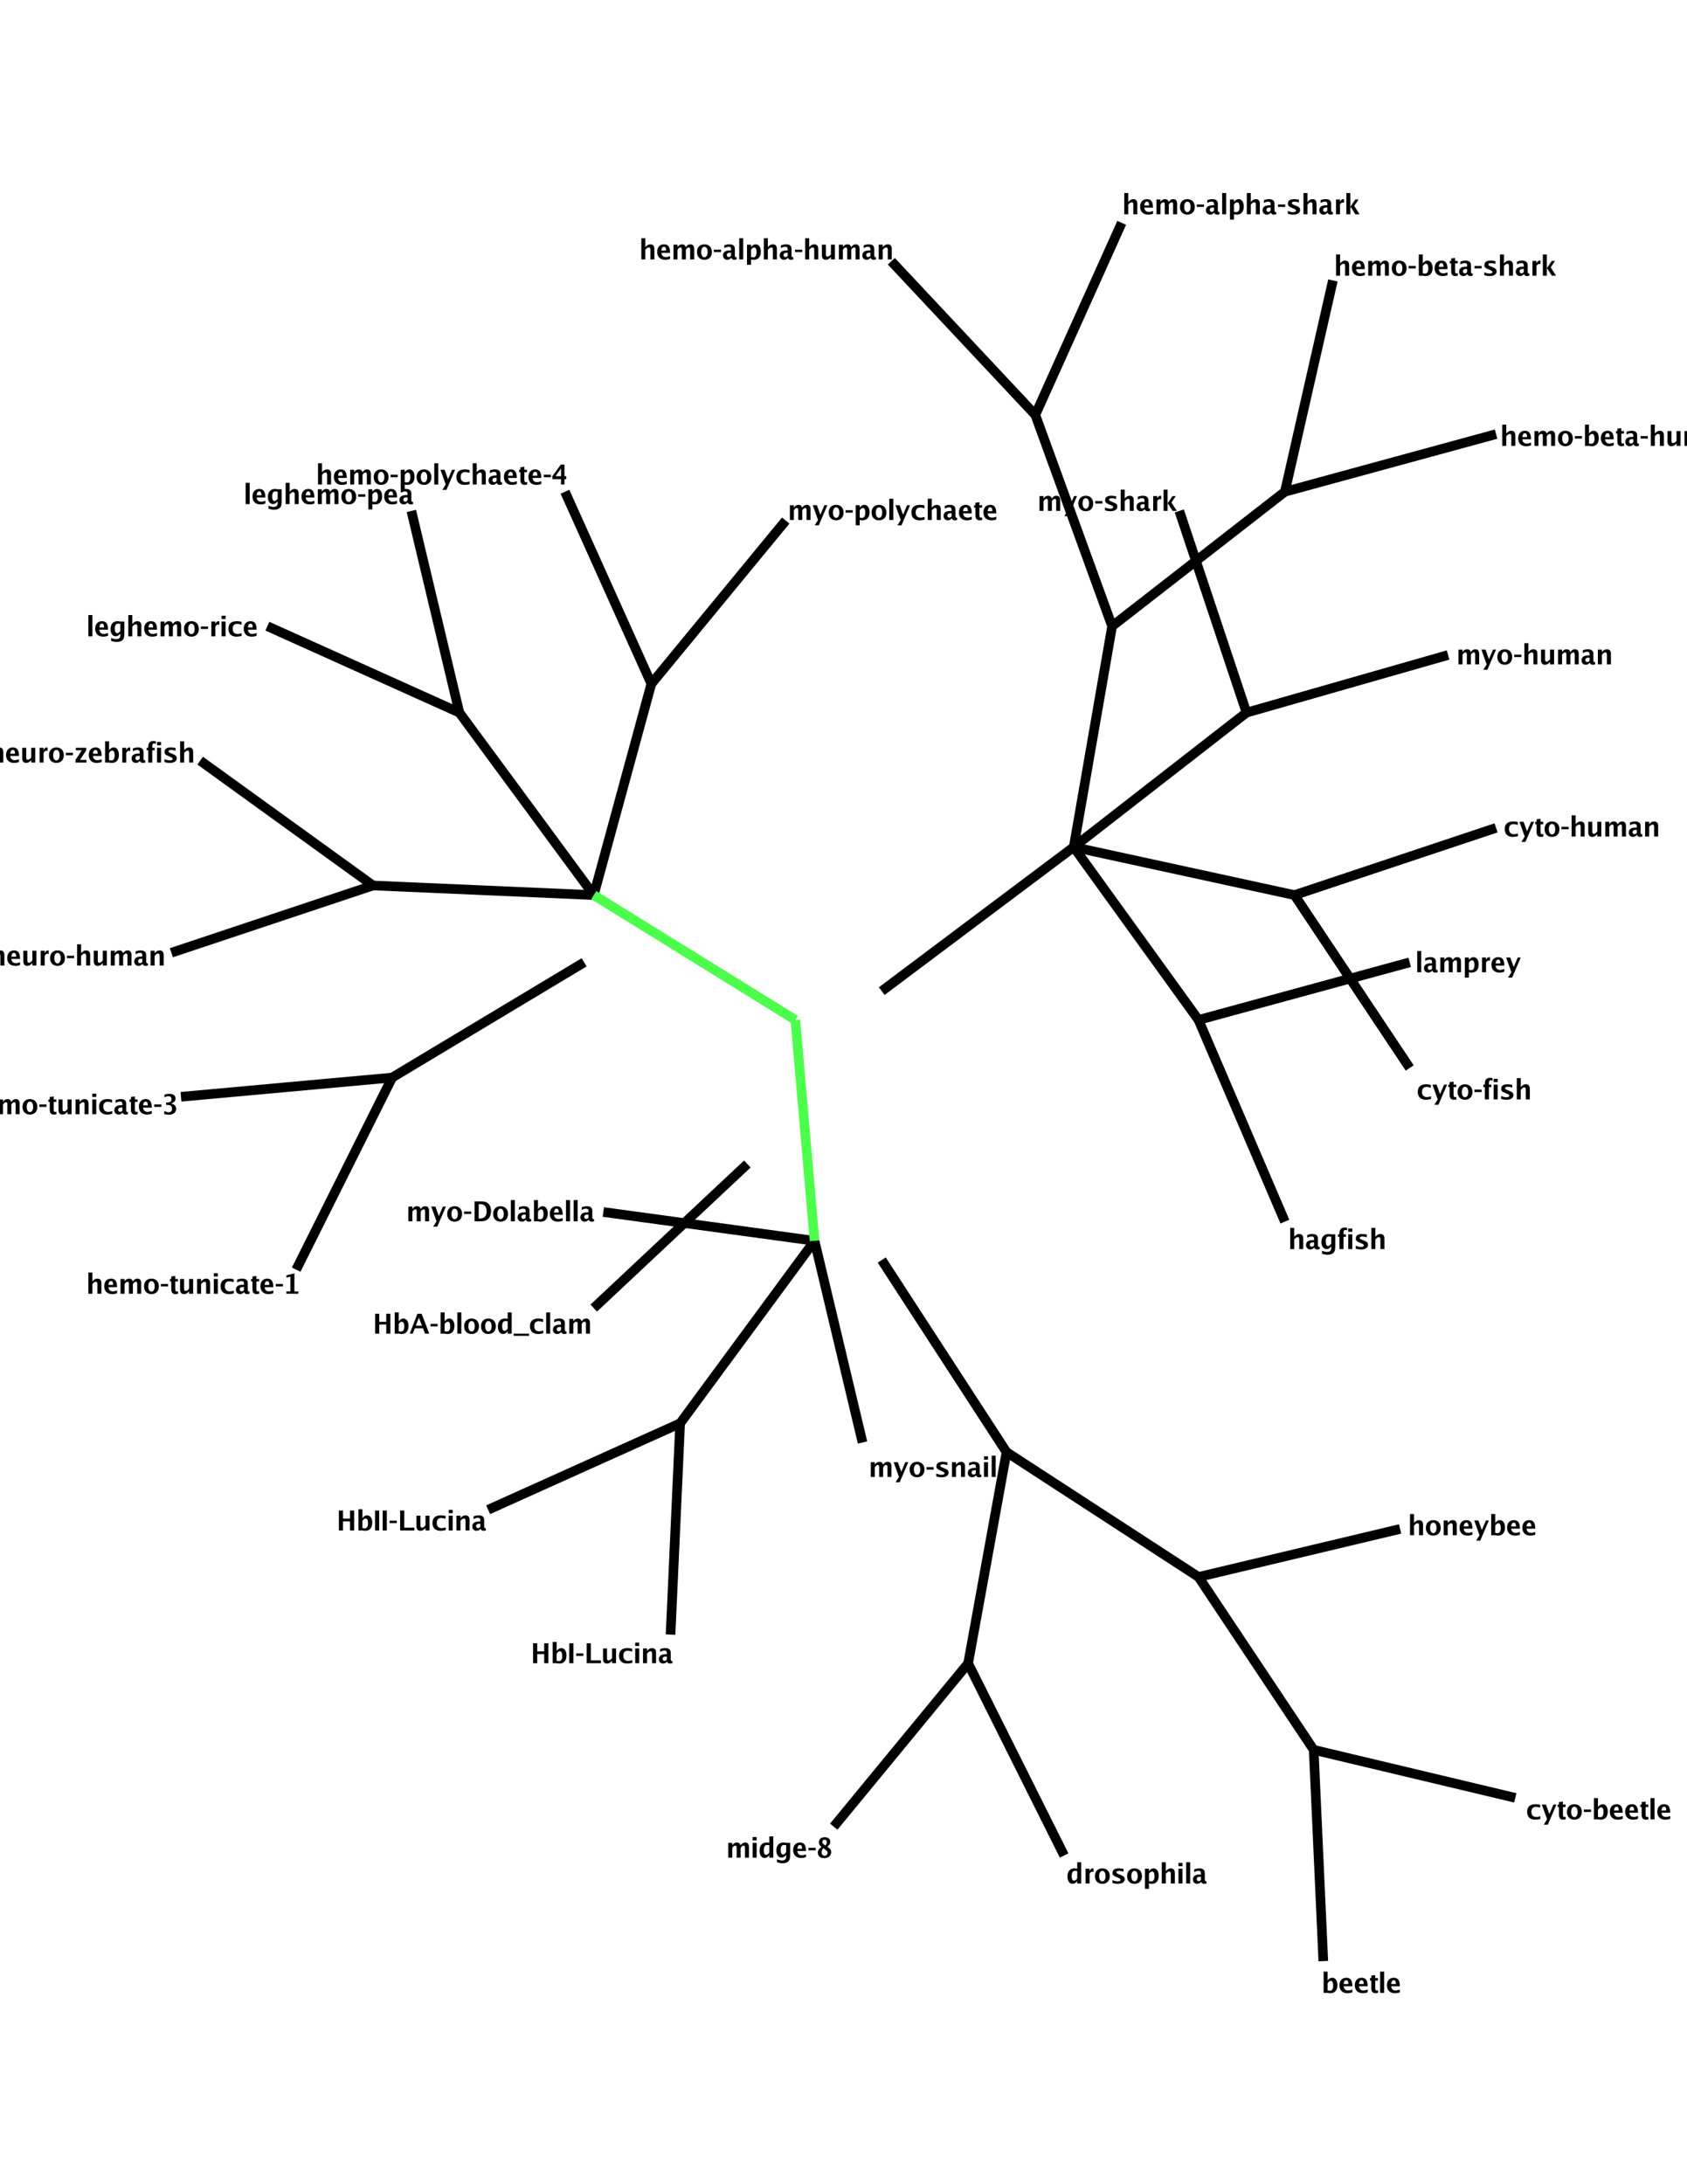 <?xml version="1.0" encoding="UTF-8"?>
<svg xmlns="http://www.w3.org/2000/svg" xmlns:xlink="http://www.w3.org/1999/xlink" width="612pt" height="792pt" viewBox="0 0 612 792" version="1.1">
<defs>
<g>
<symbol overflow="visible" id="glyph0-0">
<path style="stroke: none;" d=""/>
</symbol>
<symbol overflow="visible" id="glyph0-1">
<path style="stroke: none;" d="M 0.844 0 L 2.344 0 L 2.344 -3.297 L 4.875 -3.297 L 4.875 0 L 6.375 0 L 6.375 -7.234 L 4.875 -7.234 L 4.875 -4.297 L 2.344 -4.297 L 2.344 -7.234 L 0.844 -7.234 L 0.844 0 Z M 0.844 0 "/>
</symbol>
<symbol overflow="visible" id="glyph0-2">
<path style="stroke: none;" d="M 2.172 0 C 2.656 0.094 2.953 0.125 3.219 0.125 C 4.797 0.125 5.734 -0.984 5.734 -2.812 C 5.734 -4.422 4.984 -5.484 3.875 -5.484 C 3.234 -5.484 2.734 -5.188 2.172 -4.469 L 2.172 -7.703 L 0.719 -7.703 L 0.719 0 L 2.172 0 Z M 2.172 -3.5 C 2.562 -4.094 2.922 -4.344 3.312 -4.344 C 3.891 -4.344 4.188 -3.766 4.188 -2.656 C 4.188 -1.391 3.797 -0.766 2.984 -0.766 C 2.812 -0.766 2.562 -0.797 2.172 -0.859 L 2.172 -3.5 Z M 2.172 -3.5 "/>
</symbol>
<symbol overflow="visible" id="glyph0-3">
<path style="stroke: none;" d="M 0.062 0 L 1.156 0 L 1.906 -1.938 L 4.875 -1.938 L 5.625 0 L 7.156 0 L 4.375 -7.234 L 2.859 -7.234 L 0.062 0 Z M 2.266 -2.891 L 3.391 -5.766 L 4.516 -2.891 L 2.266 -2.891 Z M 2.266 -2.891 "/>
</symbol>
<symbol overflow="visible" id="glyph0-4">
<path style="stroke: none;" d="M 0.359 -2.656 L 2.969 -2.656 L 2.969 -3.547 L 0.359 -3.547 L 0.359 -2.656 Z M 0.359 -2.656 "/>
</symbol>
<symbol overflow="visible" id="glyph0-5">
<path style="stroke: none;" d="M 0.672 0 L 2.125 0 L 2.125 -7.703 L 0.672 -7.703 L 0.672 0 Z M 0.672 0 "/>
</symbol>
<symbol overflow="visible" id="glyph0-6">
<path style="stroke: none;" d="M 3.047 -5.484 C 1.406 -5.484 0.359 -4.391 0.359 -2.688 C 0.359 -0.984 1.406 0.125 3.031 0.125 C 4.703 0.125 5.75 -0.953 5.75 -2.688 C 5.75 -4.391 4.688 -5.484 3.047 -5.484 Z M 3.047 -4.578 C 3.766 -4.578 4.219 -3.844 4.219 -2.688 C 4.219 -1.516 3.766 -0.781 3.047 -0.781 C 2.344 -0.781 1.891 -1.516 1.891 -2.688 C 1.891 -3.844 2.344 -4.578 3.047 -4.578 Z M 3.047 -4.578 "/>
</symbol>
<symbol overflow="visible" id="glyph0-7">
<path style="stroke: none;" d="M 3.938 0 L 5.391 0 L 5.391 -7.703 L 3.938 -7.703 L 3.938 -5.359 C 3.469 -5.453 3.172 -5.484 2.891 -5.484 C 1.328 -5.484 0.391 -4.375 0.391 -2.547 C 0.391 -0.938 1.125 0.125 2.25 0.125 C 2.875 0.125 3.375 -0.188 3.938 -0.891 L 3.938 0 Z M 3.938 -1.859 C 3.547 -1.266 3.203 -1.016 2.797 -1.016 C 2.234 -1.016 1.938 -1.594 1.938 -2.703 C 1.938 -3.969 2.328 -4.594 3.125 -4.594 C 3.312 -4.594 3.547 -4.562 3.938 -4.5 L 3.938 -1.859 Z M 3.938 -1.859 "/>
</symbol>
<symbol overflow="visible" id="glyph0-8">
<path style="stroke: none;" d="M 0 0.781 L 5.562 0.781 L 5.562 0 L 0 0 L 0 0.781 Z M 0 0.781 "/>
</symbol>
<symbol overflow="visible" id="glyph0-9">
<path style="stroke: none;" d="M 5.156 -1.125 C 4.562 -0.938 4.062 -0.844 3.672 -0.844 C 2.562 -0.844 1.906 -1.531 1.906 -2.703 C 1.906 -3.891 2.453 -4.516 3.516 -4.516 C 3.906 -4.516 4.359 -4.438 5.109 -4.234 L 5.109 -5.266 C 4.516 -5.422 4 -5.484 3.438 -5.484 C 1.391 -5.484 0.359 -4.547 0.359 -2.703 C 0.359 -0.906 1.438 0.125 3.312 0.125 C 3.844 0.125 4.453 0.047 5.156 -0.125 L 5.156 -1.125 Z M 5.156 -1.125 "/>
</symbol>
<symbol overflow="visible" id="glyph0-10">
<path style="stroke: none;" d="M 5.266 -0.828 C 5.203 -0.812 5.109 -0.812 5.062 -0.812 C 4.797 -0.812 4.656 -1.016 4.656 -1.438 L 4.656 -3.812 C 4.656 -4.922 3.984 -5.484 2.672 -5.484 C 2.016 -5.484 1.438 -5.359 0.812 -5.109 L 0.812 -4.109 C 1.438 -4.438 1.922 -4.594 2.422 -4.594 C 2.984 -4.594 3.266 -4.312 3.266 -3.766 L 3.266 -3.266 L 2.875 -3.266 C 1.188 -3.266 0.344 -2.656 0.344 -1.438 C 0.344 -0.516 0.984 0.125 1.906 0.125 C 2.484 0.125 2.875 -0.078 3.266 -0.578 L 3.328 -0.578 C 3.531 -0.094 3.875 0.125 4.469 0.125 C 4.719 0.125 4.938 0.078 5.297 -0.016 L 5.266 -0.828 Z M 3.266 -1.344 C 3.031 -1.016 2.781 -0.859 2.453 -0.859 C 2.031 -0.859 1.734 -1.156 1.734 -1.562 C 1.734 -2.156 2.125 -2.438 2.938 -2.438 L 3.266 -2.438 L 3.266 -1.344 Z M 3.266 -1.344 "/>
</symbol>
<symbol overflow="visible" id="glyph0-11">
<path style="stroke: none;" d="M 0.719 0 L 2.172 0 L 2.172 -3.5 C 2.516 -4.078 2.844 -4.344 3.266 -4.344 C 3.641 -4.344 3.75 -4.125 3.75 -3.438 L 3.75 0 L 5.203 0 L 5.203 -3.5 C 5.547 -4.078 5.875 -4.344 6.281 -4.344 C 6.656 -4.344 6.766 -4.141 6.766 -3.438 L 6.766 0 L 8.219 0 L 8.219 -3.797 C 8.219 -4.906 7.766 -5.484 6.844 -5.484 C 6.125 -5.484 5.641 -5.172 5.203 -4.453 C 4.953 -5.156 4.531 -5.484 3.812 -5.484 C 3.141 -5.484 2.656 -5.188 2.172 -4.469 L 2.172 -5.359 L 0.719 -5.359 L 0.719 0 Z M 0.719 0 "/>
</symbol>
<symbol overflow="visible" id="glyph0-12">
<path style="stroke: none;" d="M 0.625 0 L 2.125 0 L 2.125 -7.234 L 0.625 -7.234 L 0.625 0 Z M 0.625 0 "/>
</symbol>
<symbol overflow="visible" id="glyph0-13">
<path style="stroke: none;" d="M 0.844 0 L 6.016 0 L 6.016 -1.031 L 2.344 -1.031 L 2.344 -7.234 L 0.844 -7.234 L 0.844 0 Z M 0.844 0 "/>
</symbol>
<symbol overflow="visible" id="glyph0-14">
<path style="stroke: none;" d="M 3.938 0 L 5.391 0 L 5.391 -5.359 L 3.938 -5.359 L 3.938 -1.859 C 3.453 -1.266 3.078 -1.016 2.688 -1.016 C 2.25 -1.016 2.109 -1.25 2.109 -1.938 L 2.109 -5.359 L 0.656 -5.359 L 0.656 -1.562 C 0.656 -0.453 1.156 0.125 2.094 0.125 C 2.797 0.125 3.328 -0.188 3.938 -0.891 L 3.938 0 Z M 3.938 0 "/>
</symbol>
<symbol overflow="visible" id="glyph0-15">
<path style="stroke: none;" d="M 0.672 0 L 2.125 0 L 2.125 -5.359 L 0.672 -5.359 L 0.672 0 Z M 0.672 -6.266 L 2.125 -6.266 L 2.125 -7.469 L 0.672 -7.469 L 0.672 -6.266 Z M 0.672 -6.266 "/>
</symbol>
<symbol overflow="visible" id="glyph0-16">
<path style="stroke: none;" d="M 0.719 0 L 2.172 0 L 2.172 -3.5 C 2.656 -4.078 3.031 -4.344 3.438 -4.344 C 3.859 -4.344 4 -4.109 4 -3.438 L 4 0 L 5.453 0 L 5.453 -3.797 C 5.453 -4.906 4.953 -5.484 4 -5.484 C 3.312 -5.484 2.781 -5.188 2.172 -4.469 L 2.172 -5.359 L 0.719 -5.359 L 0.719 0 Z M 0.719 0 "/>
</symbol>
<symbol overflow="visible" id="glyph0-17">
<path style="stroke: none;" d="M 5.031 -1.203 C 4.406 -0.953 3.953 -0.859 3.484 -0.859 C 3.047 -0.859 2.688 -0.969 2.438 -1.188 C 2.109 -1.453 1.953 -1.766 1.875 -2.391 L 5.031 -2.391 C 5.016 -4.562 4.359 -5.484 2.812 -5.484 C 1.312 -5.484 0.359 -4.406 0.359 -2.75 C 0.359 -0.953 1.453 0.125 3.25 0.125 C 3.844 0.125 4.406 0.031 5.031 -0.188 L 5.031 -1.203 Z M 1.875 -3.203 C 1.984 -4.156 2.281 -4.578 2.828 -4.578 C 3.359 -4.578 3.594 -4.172 3.609 -3.203 L 1.875 -3.203 Z M 1.875 -3.203 "/>
</symbol>
<symbol overflow="visible" id="glyph0-18">
<path style="stroke: none;" d="M 3.234 -0.906 C 3.062 -0.859 2.891 -0.844 2.766 -0.844 C 2.344 -0.844 2.234 -1.031 2.234 -1.828 L 2.234 -4.453 L 3.203 -4.453 L 3.203 -5.359 L 2.234 -5.359 L 2.234 -6.438 L 0.797 -6.266 L 0.797 -5.359 L 0.312 -5.359 L 0.312 -4.453 L 0.797 -4.453 L 0.797 -1.641 C 0.797 -0.469 1.297 0.125 2.312 0.125 C 2.562 0.125 2.859 0.078 3.234 0 L 3.234 -0.906 Z M 3.234 -0.906 "/>
</symbol>
<symbol overflow="visible" id="glyph0-19">
<path style="stroke: none;" d="M 2.047 0 L 0.828 1.938 L 2.312 1.938 L 5.438 -5.359 L 4.359 -5.359 L 2.875 -1.891 L 1.641 -5.359 L 0.125 -5.359 L 2.047 0 Z M 2.047 0 "/>
</symbol>
<symbol overflow="visible" id="glyph0-20">
<path style="stroke: none;" d="M 0.812 0 L 2.266 0 L 2.266 -4.453 L 3.156 -4.453 L 3.156 -5.359 L 2.266 -5.359 L 2.266 -5.797 C 2.266 -6.562 2.469 -6.938 2.891 -6.938 C 3.078 -6.938 3.312 -6.875 3.594 -6.766 L 3.594 -7.703 C 3.266 -7.797 2.984 -7.828 2.703 -7.828 C 1.453 -7.828 0.812 -7.125 0.812 -5.75 L 0.812 -5.359 L 0.25 -5.359 L 0.25 -4.453 L 0.812 -4.453 L 0.812 0 Z M 0.812 0 "/>
</symbol>
<symbol overflow="visible" id="glyph0-21">
<path style="stroke: none;" d="M 0.594 -0.188 C 1.297 0.031 1.922 0.125 2.562 0.125 C 4.094 0.125 5.062 -0.516 5.062 -1.547 C 5.062 -2.344 4.688 -2.688 3.25 -3.234 L 2.828 -3.406 C 2.281 -3.625 2.047 -3.812 2.047 -4.047 C 2.047 -4.391 2.406 -4.578 3.016 -4.578 C 3.391 -4.578 3.875 -4.5 4.625 -4.297 L 4.625 -5.297 C 3.922 -5.422 3.391 -5.484 2.875 -5.484 C 1.375 -5.484 0.625 -4.938 0.625 -3.844 C 0.625 -3.094 0.922 -2.797 2.219 -2.266 L 2.703 -2.062 C 3.297 -1.844 3.562 -1.594 3.562 -1.344 C 3.562 -0.984 3.188 -0.781 2.516 -0.781 C 1.969 -0.781 1.406 -0.906 0.594 -1.234 L 0.594 -0.188 Z M 0.594 -0.188 "/>
</symbol>
<symbol overflow="visible" id="glyph0-22">
<path style="stroke: none;" d="M 0.719 0 L 2.172 0 L 2.172 -3.5 C 2.656 -4.078 3.031 -4.344 3.438 -4.344 C 3.859 -4.344 4 -4.109 4 -3.438 L 4 0 L 5.453 0 L 5.453 -3.797 C 5.453 -4.906 4.953 -5.484 4 -5.484 C 3.312 -5.484 2.781 -5.188 2.172 -4.469 L 2.172 -7.703 L 0.719 -7.703 L 0.719 0 Z M 0.719 0 "/>
</symbol>
<symbol overflow="visible" id="glyph0-23">
<path style="stroke: none;" d="M 0.844 0 L 2.297 0 L 2.297 -3.516 C 2.594 -4.047 2.875 -4.266 3.266 -4.266 C 3.406 -4.266 3.547 -4.234 3.734 -4.156 L 3.734 -5.453 C 3.641 -5.469 3.547 -5.484 3.484 -5.484 C 2.953 -5.484 2.594 -5.172 2.297 -4.469 L 2.297 -5.359 L 0.844 -5.359 L 0.844 0 Z M 0.844 0 "/>
</symbol>
<symbol overflow="visible" id="glyph0-24">
<path style="stroke: none;" d="M 2.172 1.938 L 2.172 0 C 2.656 0.094 2.953 0.125 3.219 0.125 C 4.797 0.125 5.734 -0.984 5.734 -2.812 C 5.734 -4.422 4.984 -5.484 3.875 -5.484 C 3.234 -5.484 2.734 -5.188 2.172 -4.469 L 2.172 -5.359 L 0.719 -5.359 L 0.719 1.938 L 2.172 1.938 Z M 2.172 -3.5 C 2.562 -4.094 2.922 -4.344 3.312 -4.344 C 3.891 -4.344 4.188 -3.766 4.188 -2.656 C 4.188 -1.391 3.797 -0.766 2.984 -0.766 C 2.812 -0.766 2.562 -0.797 2.172 -0.859 L 2.172 -3.5 Z M 2.172 -3.5 "/>
</symbol>
<symbol overflow="visible" id="glyph0-25">
<path style="stroke: none;" d="M 3.938 -1.984 C 3.547 -1.391 3.203 -1.125 2.797 -1.125 C 2.234 -1.125 1.938 -1.688 1.938 -2.766 C 1.938 -3.984 2.328 -4.594 3.125 -4.594 C 3.312 -4.594 3.547 -4.562 3.938 -4.5 L 3.938 -1.984 Z M 3.938 -0.422 C 3.938 0.578 3.484 1.016 2.438 1.016 C 1.906 1.016 1.359 0.891 0.594 0.594 L 0.594 1.656 C 1.375 1.938 1.984 2.047 2.641 2.047 C 3.75 2.047 4.594 1.688 5.016 1 C 5.297 0.562 5.391 -0.016 5.391 -1.266 L 5.391 -5.359 L 3.938 -5.359 C 3.469 -5.453 3.172 -5.484 2.891 -5.484 C 1.344 -5.484 0.375 -4.375 0.375 -2.594 C 0.375 -1.062 1.141 0 2.25 0 C 2.875 0 3.375 -0.297 3.938 -1.016 L 3.938 -0.422 Z M 3.938 -0.422 "/>
</symbol>
<symbol overflow="visible" id="glyph0-26">
<path style="stroke: none;" d="M 0.719 0 L 2.172 0 L 2.172 -2.688 L 2.266 -2.688 L 3.984 0 L 5.516 0 L 3.578 -3.031 L 5.141 -5.359 L 3.953 -5.359 L 2.266 -2.859 L 2.172 -2.859 L 2.172 -7.703 L 0.719 -7.703 L 0.719 0 Z M 0.719 0 "/>
</symbol>
<symbol overflow="visible" id="glyph0-27">
<path style="stroke: none;" d="M 0.156 -1.938 L 3.297 -1.938 L 3.297 0 L 4.547 0 L 4.547 -1.938 L 5.203 -1.938 L 5.203 -3.016 L 4.547 -3.016 L 4.547 -7.234 L 3.234 -7.234 L 0.156 -3.016 L 0.156 -1.938 Z M 1.312 -3.016 L 3.312 -5.844 L 3.312 -3.016 L 1.312 -3.016 Z M 1.312 -3.016 "/>
</symbol>
<symbol overflow="visible" id="glyph0-28">
<path style="stroke: none;" d="M 0.891 0 L 5.234 0 L 5.234 -0.844 L 3.797 -0.844 L 3.797 -7.406 L 0.891 -6.688 L 0.891 -5.812 L 2.344 -6.188 L 2.344 -0.844 L 0.891 -0.844 L 0.891 0 Z M 0.891 0 "/>
</symbol>
<symbol overflow="visible" id="glyph0-29">
<path style="stroke: none;" d="M 0.672 -0.047 C 1.312 0.109 1.844 0.188 2.375 0.188 C 3.953 0.188 4.984 -0.656 4.984 -1.938 C 4.984 -2.359 4.875 -2.734 4.656 -3.031 C 4.344 -3.453 3.953 -3.672 3.156 -3.875 C 4.281 -4.281 4.766 -4.812 4.766 -5.688 C 4.766 -6.781 3.938 -7.406 2.516 -7.406 C 1.891 -7.406 1.344 -7.312 0.766 -7.094 L 0.766 -6.094 C 1.266 -6.375 1.703 -6.516 2.219 -6.516 C 2.938 -6.516 3.297 -6.172 3.297 -5.484 C 3.297 -4.547 2.812 -4.25 1.344 -4.234 L 1.344 -3.375 L 1.594 -3.375 C 2.984 -3.375 3.484 -2.984 3.484 -1.922 C 3.484 -1.125 3.094 -0.719 2.297 -0.719 C 1.938 -0.719 1.484 -0.828 0.672 -1.141 L 0.672 -0.047 Z M 0.672 -0.047 "/>
</symbol>
<symbol overflow="visible" id="glyph0-30">
<path style="stroke: none;" d="M 1.766 -3.891 C 0.766 -3.156 0.422 -2.625 0.422 -1.797 C 0.422 -0.562 1.312 0.188 2.766 0.188 C 4.234 0.188 5.266 -0.703 5.266 -1.984 C 5.266 -2.797 4.938 -3.234 3.844 -3.969 C 4.609 -4.531 4.938 -5.062 4.938 -5.766 C 4.938 -6.766 4.156 -7.406 2.938 -7.406 C 1.625 -7.406 0.812 -6.703 0.812 -5.562 C 0.812 -4.859 1.016 -4.516 1.766 -3.891 Z M 3.094 -4.375 C 3.062 -4.406 3.047 -4.422 3.016 -4.438 C 2.953 -4.484 2.953 -4.5 2.938 -4.516 C 2.266 -5.047 2.062 -5.312 2.062 -5.734 C 2.062 -6.234 2.359 -6.516 2.891 -6.516 C 3.422 -6.516 3.688 -6.203 3.688 -5.594 C 3.688 -5.094 3.516 -4.719 3.094 -4.375 Z M 3.016 -3.016 C 3.812 -2.391 3.953 -2.203 3.953 -1.703 C 3.953 -1.109 3.531 -0.703 2.891 -0.703 C 2.172 -0.703 1.797 -1.125 1.797 -1.906 C 1.797 -2.484 1.984 -2.938 2.484 -3.406 L 3.016 -3.016 Z M 3.016 -3.016 "/>
</symbol>
<symbol overflow="visible" id="glyph0-31">
<path style="stroke: none;" d="M 0.844 0 L 3.219 0 C 5.5 0 6.812 -1.375 6.812 -3.766 C 6.812 -6.016 5.594 -7.234 3.344 -7.234 L 0.844 -7.234 L 0.844 0 Z M 2.344 -1.031 L 2.344 -6.234 L 3.016 -6.234 C 4.406 -6.234 5.219 -5.281 5.219 -3.656 C 5.219 -1.906 4.438 -1.031 2.875 -1.031 L 2.344 -1.031 Z M 2.344 -1.031 "/>
</symbol>
<symbol overflow="visible" id="glyph0-32">
<path style="stroke: none;" d="M 0.547 0 L 4.516 0 L 4.516 -0.953 L 2.156 -0.953 L 4.453 -4.453 L 4.453 -5.359 L 0.688 -5.359 L 0.688 -4.453 L 2.844 -4.453 L 0.547 -0.953 L 0.547 0 Z M 0.547 0 "/>
</symbol>
</g>
</defs>
<g id="surface0">
<path style="fill: none; stroke-width: 0.001; stroke-linecap: butt; stroke-linejoin: miter; stroke: rgb(0%,0%,0%); stroke-opacity: 1;stroke-miterlimit: 10; " d="M -0.007 0.014 L -0.023 0.029 " transform="matrix(3482.386,0,0,3482.386,295.493,373.319)"/>
<path style="fill: none; stroke-width: 0.001; stroke-linecap: butt; stroke-linejoin: miter; stroke: rgb(0%,0%,0%); stroke-opacity: 1;stroke-miterlimit: 10; " d="M -0.014 0.041 L -0.015 0.063 " transform="matrix(3482.386,0,0,3482.386,295.493,373.319)"/>
<path style="fill: none; stroke-width: 0.001; stroke-linecap: butt; stroke-linejoin: miter; stroke: rgb(0%,0%,0%); stroke-opacity: 1;stroke-miterlimit: 10; " d="M -0.014 0.041 L -0.034 0.05 " transform="matrix(3482.386,0,0,3482.386,295.493,373.319)"/>
<path style="fill: none; stroke-width: 0.001; stroke-linecap: butt; stroke-linejoin: miter; stroke: rgb(0%,0%,0%); stroke-opacity: 1;stroke-miterlimit: 10; " d="M 0.052 0.075 L 0.053 0.097 " transform="matrix(3482.386,0,0,3482.386,295.493,373.319)"/>
<path style="fill: none; stroke-width: 0.001; stroke-linecap: butt; stroke-linejoin: miter; stroke: rgb(0%,0%,0%); stroke-opacity: 1;stroke-miterlimit: 10; " d="M 0.052 0.075 L 0.073 0.08 " transform="matrix(3482.386,0,0,3482.386,295.493,373.319)"/>
<path style="fill: none; stroke-width: 0.001; stroke-linecap: butt; stroke-linejoin: miter; stroke: rgb(0%,0%,0%); stroke-opacity: 1;stroke-miterlimit: 10; " d="M 0.05 -0.014 L 0.062 0.004 " transform="matrix(3482.386,0,0,3482.386,295.493,373.319)"/>
<path style="fill: none; stroke-width: 0.001; stroke-linecap: butt; stroke-linejoin: miter; stroke: rgb(0%,0%,0%); stroke-opacity: 1;stroke-miterlimit: 10; " d="M 0.05 -0.014 L 0.071 -0.021 " transform="matrix(3482.386,0,0,3482.386,295.493,373.319)"/>
<path style="fill: none; stroke-width: 0.001; stroke-linecap: butt; stroke-linejoin: miter; stroke: rgb(0%,0%,0%); stroke-opacity: 1;stroke-miterlimit: 10; " d="M 0.016 0.066 L 0.026 0.086 " transform="matrix(3482.386,0,0,3482.386,295.493,373.319)"/>
<path style="fill: none; stroke-width: 0.001; stroke-linecap: butt; stroke-linejoin: miter; stroke: rgb(0%,0%,0%); stroke-opacity: 1;stroke-miterlimit: 10; " d="M 0.04 -0.001 L 0.049 0.02 " transform="matrix(3482.386,0,0,3482.386,295.493,373.319)"/>
<path style="fill: none; stroke-width: 0.001; stroke-linecap: butt; stroke-linejoin: miter; stroke: rgb(0%,0%,0%); stroke-opacity: 1;stroke-miterlimit: 10; " d="M 0.023 -0.064 L 0.008 -0.08 " transform="matrix(3482.386,0,0,3482.386,295.493,373.319)"/>
<path style="fill: none; stroke-width: 0.001; stroke-linecap: butt; stroke-linejoin: miter; stroke: rgb(0%,0%,0%); stroke-opacity: 1;stroke-miterlimit: 10; " d="M 0.023 -0.064 L 0.032 -0.084 " transform="matrix(3482.386,0,0,3482.386,295.493,373.319)"/>
<path style="fill: none; stroke-width: 0.001; stroke-linecap: butt; stroke-linejoin: miter; stroke: rgb(0%,0%,0%); stroke-opacity: 1;stroke-miterlimit: 10; " d="M 0.049 -0.056 L 0.071 -0.062 " transform="matrix(3482.386,0,0,3482.386,295.493,373.319)"/>
<path style="fill: none; stroke-width: 0.001; stroke-linecap: butt; stroke-linejoin: miter; stroke: rgb(0%,0%,0%); stroke-opacity: 1;stroke-miterlimit: 10; " d="M 0.049 -0.056 L 0.054 -0.078 " transform="matrix(3482.386,0,0,3482.386,295.493,373.319)"/>
<path style="fill: none; stroke-width: 0.001; stroke-linecap: butt; stroke-linejoin: miter; stroke: rgb(0%,0%,0%); stroke-opacity: 1;stroke-miterlimit: 10; " d="M -0.017 -0.036 L -0.026 -0.056 " transform="matrix(3482.386,0,0,3482.386,295.493,373.319)"/>
<path style="fill: none; stroke-width: 0.001; stroke-linecap: butt; stroke-linejoin: miter; stroke: rgb(0%,0%,0%); stroke-opacity: 1;stroke-miterlimit: 10; " d="M -0.044 0.005 L -0.054 0.025 " transform="matrix(3482.386,0,0,3482.386,295.493,373.319)"/>
<path style="fill: none; stroke-width: 0.001; stroke-linecap: butt; stroke-linejoin: miter; stroke: rgb(0%,0%,0%); stroke-opacity: 1;stroke-miterlimit: 10; " d="M -0.044 0.005 L -0.066 0.007 " transform="matrix(3482.386,0,0,3482.386,295.493,373.319)"/>
<path style="fill: none; stroke-width: 0.001; stroke-linecap: butt; stroke-linejoin: miter; stroke: rgb(0%,0%,0%); stroke-opacity: 1;stroke-miterlimit: 10; " d="M 0.04 0.057 L 0.061 0.052 " transform="matrix(3482.386,0,0,3482.386,295.493,373.319)"/>
<path style="fill: none; stroke-width: 0.001; stroke-linecap: butt; stroke-linejoin: miter; stroke: rgb(0%,0%,0%); stroke-opacity: 1;stroke-miterlimit: 10; " d="M 0.04 -0.001 L 0.062 -0.007 " transform="matrix(3482.386,0,0,3482.386,295.493,373.319)"/>
<path style="fill: none; stroke-width: 0.001; stroke-linecap: butt; stroke-linejoin: miter; stroke: rgb(0%,0%,0%); stroke-opacity: 1;stroke-miterlimit: 10; " d="M -0.037 -0.033 L -0.042 -0.054 " transform="matrix(3482.386,0,0,3482.386,295.493,373.319)"/>
<path style="fill: none; stroke-width: 0.001; stroke-linecap: butt; stroke-linejoin: miter; stroke: rgb(0%,0%,0%); stroke-opacity: 1;stroke-miterlimit: 10; " d="M -0.037 -0.033 L -0.057 -0.042 " transform="matrix(3482.386,0,0,3482.386,295.493,373.319)"/>
<path style="fill: none; stroke-width: 0.001; stroke-linecap: butt; stroke-linejoin: miter; stroke: rgb(0%,0%,0%); stroke-opacity: 1;stroke-miterlimit: 10; " d="M 0.016 0.066 L 0.002 0.083 " transform="matrix(3482.386,0,0,3482.386,295.493,373.319)"/>
<path style="fill: none; stroke-width: 0.001; stroke-linecap: butt; stroke-linejoin: miter; stroke: rgb(0%,0%,0%); stroke-opacity: 1;stroke-miterlimit: 10; " d="M -0 0.022 L -0.022 0.019 " transform="matrix(3482.386,0,0,3482.386,295.493,373.319)"/>
<path style="fill: none; stroke-width: 0.001; stroke-linecap: butt; stroke-linejoin: miter; stroke: rgb(0%,0%,0%); stroke-opacity: 1;stroke-miterlimit: 10; " d="M 0.045 -0.033 L 0.066 -0.039 " transform="matrix(3482.386,0,0,3482.386,295.493,373.319)"/>
<path style="fill: none; stroke-width: 0.001; stroke-linecap: butt; stroke-linejoin: miter; stroke: rgb(0%,0%,0%); stroke-opacity: 1;stroke-miterlimit: 10; " d="M -0.017 -0.036 L -0.003 -0.053 " transform="matrix(3482.386,0,0,3482.386,295.493,373.319)"/>
<path style="fill: none; stroke-width: 0.001; stroke-linecap: butt; stroke-linejoin: miter; stroke: rgb(0%,0%,0%); stroke-opacity: 1;stroke-miterlimit: 10; " d="M 0.045 -0.033 L 0.038 -0.054 " transform="matrix(3482.386,0,0,3482.386,295.493,373.319)"/>
<path style="fill: none; stroke-width: 0.001; stroke-linecap: butt; stroke-linejoin: miter; stroke: rgb(0%,0%,0%); stroke-opacity: 1;stroke-miterlimit: 10; " d="M -0 0.022 L 0.005 0.043 " transform="matrix(3482.386,0,0,3482.386,295.493,373.319)"/>
<path style="fill: none; stroke-width: 0.001; stroke-linecap: butt; stroke-linejoin: miter; stroke: rgb(0%,0%,0%); stroke-opacity: 1;stroke-miterlimit: 10; " d="M -0.046 -0.015 L -0.067 -0.008 " transform="matrix(3482.386,0,0,3482.386,295.493,373.319)"/>
<path style="fill: none; stroke-width: 0.001; stroke-linecap: butt; stroke-linejoin: miter; stroke: rgb(0%,0%,0%); stroke-opacity: 1;stroke-miterlimit: 10; " d="M -0.046 -0.015 L -0.064 -0.028 " transform="matrix(3482.386,0,0,3482.386,295.493,373.319)"/>
<path style="fill: none; stroke-width: 0.001; stroke-linecap: butt; stroke-linejoin: miter; stroke: rgb(0%,0%,0%); stroke-opacity: 1;stroke-miterlimit: 10; " d="M -0 0.022 L -0.014 0.041 " transform="matrix(3482.386,0,0,3482.386,295.493,373.319)"/>
<path style="fill: none; stroke-width: 0.001; stroke-linecap: butt; stroke-linejoin: miter; stroke: rgb(0%,0%,0%); stroke-opacity: 1;stroke-miterlimit: 10; " d="M 0.04 0.057 L 0.052 0.075 " transform="matrix(3482.386,0,0,3482.386,295.493,373.319)"/>
<path style="fill: none; stroke-width: 0.001; stroke-linecap: butt; stroke-linejoin: miter; stroke: rgb(0%,0%,0%); stroke-opacity: 1;stroke-miterlimit: 10; " d="M 0.027 -0.019 L 0.05 -0.014 " transform="matrix(3482.386,0,0,3482.386,295.493,373.319)"/>
<path style="fill: none; stroke-width: 0.001; stroke-linecap: butt; stroke-linejoin: miter; stroke: rgb(0%,0%,0%); stroke-opacity: 1;stroke-miterlimit: 10; " d="M 0.031 -0.042 L 0.023 -0.064 " transform="matrix(3482.386,0,0,3482.386,295.493,373.319)"/>
<path style="fill: none; stroke-width: 0.001; stroke-linecap: butt; stroke-linejoin: miter; stroke: rgb(0%,0%,0%); stroke-opacity: 1;stroke-miterlimit: 10; " d="M 0.031 -0.042 L 0.049 -0.056 " transform="matrix(3482.386,0,0,3482.386,295.493,373.319)"/>
<path style="fill: none; stroke-width: 0.001; stroke-linecap: butt; stroke-linejoin: miter; stroke: rgb(0%,0%,0%); stroke-opacity: 1;stroke-miterlimit: 10; " d="M -0.024 -0.007 L -0.044 0.005 " transform="matrix(3482.386,0,0,3482.386,295.493,373.319)"/>
<path style="fill: none; stroke-width: 0.001; stroke-linecap: butt; stroke-linejoin: miter; stroke: rgb(0%,0%,0%); stroke-opacity: 1;stroke-miterlimit: 10; " d="M 0.027 -0.019 L 0.04 -0.001 " transform="matrix(3482.386,0,0,3482.386,295.493,373.319)"/>
<path style="fill: none; stroke-width: 0.001; stroke-linecap: butt; stroke-linejoin: miter; stroke: rgb(0%,0%,0%); stroke-opacity: 1;stroke-miterlimit: 10; " d="M -0.023 -0.014 L -0.037 -0.033 " transform="matrix(3482.386,0,0,3482.386,295.493,373.319)"/>
<path style="fill: none; stroke-width: 0.001; stroke-linecap: butt; stroke-linejoin: miter; stroke: rgb(0%,0%,0%); stroke-opacity: 1;stroke-miterlimit: 10; " d="M 0.02 0.044 L 0.016 0.066 " transform="matrix(3482.386,0,0,3482.386,295.493,373.319)"/>
<path style="fill: none; stroke-width: 0.001; stroke-linecap: butt; stroke-linejoin: miter; stroke: rgb(0%,0%,0%); stroke-opacity: 1;stroke-miterlimit: 10; " d="M -0.023 -0.014 L -0.017 -0.036 " transform="matrix(3482.386,0,0,3482.386,295.493,373.319)"/>
<path style="fill: none; stroke-width: 0.001; stroke-linecap: butt; stroke-linejoin: miter; stroke: rgb(0%,0%,0%); stroke-opacity: 1;stroke-miterlimit: 10; " d="M 0.027 -0.019 L 0.045 -0.033 " transform="matrix(3482.386,0,0,3482.386,295.493,373.319)"/>
<path style="fill: none; stroke-width: 0.001; stroke-linecap: butt; stroke-linejoin: miter; stroke: rgb(0%,0%,0%); stroke-opacity: 1;stroke-miterlimit: 10; " d="M -0.023 -0.014 L -0.046 -0.015 " transform="matrix(3482.386,0,0,3482.386,295.493,373.319)"/>
<path style="fill: none; stroke-width: 0.001; stroke-linecap: butt; stroke-linejoin: miter; stroke: rgb(0%,0%,0%); stroke-opacity: 1;stroke-miterlimit: 10; " d="M 0.02 0.044 L 0.04 0.057 " transform="matrix(3482.386,0,0,3482.386,295.493,373.319)"/>
<path style="fill: none; stroke-width: 0.001; stroke-linecap: butt; stroke-linejoin: miter; stroke: rgb(0%,0%,0%); stroke-opacity: 1;stroke-miterlimit: 10; " d="M 0.027 -0.019 L 0.031 -0.042 " transform="matrix(3482.386,0,0,3482.386,295.493,373.319)"/>
<path style="fill: none; stroke-width: 0.001; stroke-linecap: butt; stroke-linejoin: miter; stroke: rgb(0%,0%,0%); stroke-opacity: 1;stroke-miterlimit: 10; " d="M 0.007 0.024 L 0.02 0.044 " transform="matrix(3482.386,0,0,3482.386,295.493,373.319)"/>
<path style="fill: none; stroke-width: 0.001; stroke-linecap: butt; stroke-linejoin: miter; stroke: rgb(0%,0%,0%); stroke-opacity: 1;stroke-miterlimit: 10; " d="M 0.007 -0.004 L 0.027 -0.019 " transform="matrix(3482.386,0,0,3482.386,295.493,373.319)"/>
<path style="fill: none; stroke-width: 0.001; stroke-linecap: butt; stroke-linejoin: miter; stroke: rgb(30%,100%,30%); stroke-opacity: 1;stroke-miterlimit: 10; " d="M -0.023 -0.014 L -0.002 -0.001 " transform="matrix(3482.386,0,0,3482.386,295.493,373.319)"/>
<path style="fill: none; stroke-width: 0.001; stroke-linecap: butt; stroke-linejoin: miter; stroke: rgb(30%,100%,30%); stroke-opacity: 1;stroke-miterlimit: 10; " d="M -0.002 -0.001 L -0 0.022 " transform="matrix(3482.386,0,0,3482.386,295.493,373.319)"/>
<path style="fill: none; stroke-width: 0; stroke-linecap: butt; stroke-linejoin: miter; stroke: rgb(0%,0%,0%); stroke-opacity: 1;stroke-dasharray: 0.002,0.002; stroke-miterlimit: 10; " d="M -0.007 0.014 L -0 0.022 " transform="matrix(3482.386,0,0,3482.386,295.493,373.319)"/>
<path style="fill: none; stroke-width: 0; stroke-linecap: butt; stroke-linejoin: miter; stroke: rgb(0%,0%,0%); stroke-opacity: 1;stroke-dasharray: 0.002,0.002; stroke-miterlimit: 10; " d="M -0.007 0.014 L -0.002 -0.001 " transform="matrix(3482.386,0,0,3482.386,295.493,373.319)"/>
<path style="fill: none; stroke-width: 0; stroke-linecap: butt; stroke-linejoin: miter; stroke: rgb(0%,0%,0%); stroke-opacity: 1;stroke-dasharray: 0.002,0.002; stroke-miterlimit: 10; " d="M -0.024 -0.007 L -0.023 -0.014 " transform="matrix(3482.386,0,0,3482.386,295.493,373.319)"/>
<path style="fill: none; stroke-width: 0; stroke-linecap: butt; stroke-linejoin: miter; stroke: rgb(0%,0%,0%); stroke-opacity: 1;stroke-dasharray: 0.002,0.002; stroke-miterlimit: 10; " d="M -0.024 -0.007 L -0.002 -0.001 " transform="matrix(3482.386,0,0,3482.386,295.493,373.319)"/>
<path style="fill: none; stroke-width: 0; stroke-linecap: butt; stroke-linejoin: miter; stroke: rgb(0%,0%,0%); stroke-opacity: 1;stroke-dasharray: 0.002,0.002; stroke-miterlimit: 10; " d="M 0.007 0.024 L -0 0.022 " transform="matrix(3482.386,0,0,3482.386,295.493,373.319)"/>
<path style="fill: none; stroke-width: 0; stroke-linecap: butt; stroke-linejoin: miter; stroke: rgb(0%,0%,0%); stroke-opacity: 1;stroke-dasharray: 0.002,0.002; stroke-miterlimit: 10; " d="M 0.007 0.024 L -0.002 -0.001 " transform="matrix(3482.386,0,0,3482.386,295.493,373.319)"/>
<path style="fill: none; stroke-width: 0; stroke-linecap: butt; stroke-linejoin: miter; stroke: rgb(0%,0%,0%); stroke-opacity: 1;stroke-dasharray: 0.002,0.002; stroke-miterlimit: 10; " d="M 0.007 -0.004 L -0 0.022 " transform="matrix(3482.386,0,0,3482.386,295.493,373.319)"/>
<path style="fill: none; stroke-width: 0; stroke-linecap: butt; stroke-linejoin: miter; stroke: rgb(0%,0%,0%); stroke-opacity: 1;stroke-dasharray: 0.002,0.002; stroke-miterlimit: 10; " d="M 0.007 -0.004 L -0.002 -0.001 " transform="matrix(3482.386,0,0,3482.386,295.493,373.319)"/>
<g style="fill: rgb(0%,0%,0%); fill-opacity: 1;">
  <use xlink:href="#glyph0-1" x="135.246" y="483.594"/>
  <use xlink:href="#glyph0-2" x="142.466" y="483.594"/>
  <use xlink:href="#glyph0-3" x="148.576" y="483.594"/>
  <use xlink:href="#glyph0-4" x="155.796" y="483.594"/>
  <use xlink:href="#glyph0-2" x="159.126" y="483.594"/>
  <use xlink:href="#glyph0-5" x="165.236" y="483.594"/>
  <use xlink:href="#glyph0-6" x="168.016" y="483.594"/>
  <use xlink:href="#glyph0-6" x="174.126" y="483.594"/>
  <use xlink:href="#glyph0-7" x="180.236" y="483.594"/>
  <use xlink:href="#glyph0-8" x="186.346" y="483.594"/>
  <use xlink:href="#glyph0-9" x="191.906" y="483.594"/>
  <use xlink:href="#glyph0-5" x="197.466" y="483.594"/>
  <use xlink:href="#glyph0-10" x="200.246" y="483.594"/>
  <use xlink:href="#glyph0-11" x="205.806" y="483.594"/>
</g>
<g style="fill: rgb(0%,0%,0%); fill-opacity: 1;">
  <use xlink:href="#glyph0-1" x="192.551" y="603.094"/>
  <use xlink:href="#glyph0-2" x="199.771" y="603.094"/>
  <use xlink:href="#glyph0-12" x="205.881" y="603.094"/>
  <use xlink:href="#glyph0-4" x="208.661" y="603.094"/>
  <use xlink:href="#glyph0-13" x="211.991" y="603.094"/>
  <use xlink:href="#glyph0-14" x="218.101" y="603.094"/>
  <use xlink:href="#glyph0-9" x="224.211" y="603.094"/>
  <use xlink:href="#glyph0-15" x="229.771" y="603.094"/>
  <use xlink:href="#glyph0-16" x="232.551" y="603.094"/>
  <use xlink:href="#glyph0-10" x="238.661" y="603.094"/>
</g>
<g style="fill: rgb(0%,0%,0%); fill-opacity: 1;">
  <use xlink:href="#glyph0-1" x="122.094" y="554.953"/>
  <use xlink:href="#glyph0-2" x="129.314" y="554.953"/>
  <use xlink:href="#glyph0-12" x="135.424" y="554.953"/>
  <use xlink:href="#glyph0-12" x="138.204" y="554.953"/>
  <use xlink:href="#glyph0-4" x="140.984" y="554.953"/>
  <use xlink:href="#glyph0-13" x="144.314" y="554.953"/>
  <use xlink:href="#glyph0-14" x="150.424" y="554.953"/>
  <use xlink:href="#glyph0-9" x="156.534" y="554.953"/>
  <use xlink:href="#glyph0-15" x="162.094" y="554.953"/>
  <use xlink:href="#glyph0-16" x="164.874" y="554.953"/>
  <use xlink:href="#glyph0-10" x="170.984" y="554.953"/>
</g>
<g style="fill: rgb(0%,0%,0%); fill-opacity: 1;">
  <use xlink:href="#glyph0-2" x="479.453" y="722.621"/>
  <use xlink:href="#glyph0-17" x="485.563" y="722.621"/>
  <use xlink:href="#glyph0-17" x="491.123" y="722.621"/>
  <use xlink:href="#glyph0-18" x="496.683" y="722.621"/>
  <use xlink:href="#glyph0-5" x="500.013" y="722.621"/>
  <use xlink:href="#glyph0-17" x="502.793" y="722.621"/>
</g>
<g style="fill: rgb(0%,0%,0%); fill-opacity: 1;">
  <use xlink:href="#glyph0-9" x="553.637" y="659.695"/>
  <use xlink:href="#glyph0-19" x="559.197" y="659.695"/>
  <use xlink:href="#glyph0-18" x="564.757" y="659.695"/>
  <use xlink:href="#glyph0-6" x="568.087" y="659.695"/>
  <use xlink:href="#glyph0-4" x="574.197" y="659.695"/>
  <use xlink:href="#glyph0-2" x="577.527" y="659.695"/>
  <use xlink:href="#glyph0-17" x="583.637" y="659.695"/>
  <use xlink:href="#glyph0-17" x="589.197" y="659.695"/>
  <use xlink:href="#glyph0-18" x="594.757" y="659.695"/>
  <use xlink:href="#glyph0-5" x="598.087" y="659.695"/>
  <use xlink:href="#glyph0-17" x="600.867" y="659.695"/>
</g>
<g style="fill: rgb(0%,0%,0%); fill-opacity: 1;">
  <use xlink:href="#glyph0-9" x="513.969" y="398.648"/>
  <use xlink:href="#glyph0-19" x="519.529" y="398.648"/>
  <use xlink:href="#glyph0-18" x="525.089" y="398.648"/>
  <use xlink:href="#glyph0-6" x="528.419" y="398.648"/>
  <use xlink:href="#glyph0-4" x="534.529" y="398.648"/>
  <use xlink:href="#glyph0-20" x="537.859" y="398.648"/>
  <use xlink:href="#glyph0-15" x="541.189" y="398.648"/>
  <use xlink:href="#glyph0-21" x="543.969" y="398.648"/>
  <use xlink:href="#glyph0-22" x="549.529" y="398.648"/>
</g>
<g style="fill: rgb(0%,0%,0%); fill-opacity: 1;">
  <use xlink:href="#glyph0-9" x="545.523" y="303.344"/>
  <use xlink:href="#glyph0-19" x="551.083" y="303.344"/>
  <use xlink:href="#glyph0-18" x="556.643" y="303.344"/>
  <use xlink:href="#glyph0-6" x="559.973" y="303.344"/>
  <use xlink:href="#glyph0-4" x="566.083" y="303.344"/>
  <use xlink:href="#glyph0-22" x="569.413" y="303.344"/>
  <use xlink:href="#glyph0-14" x="575.523" y="303.344"/>
  <use xlink:href="#glyph0-11" x="581.633" y="303.344"/>
  <use xlink:href="#glyph0-10" x="590.523" y="303.344"/>
  <use xlink:href="#glyph0-16" x="596.083" y="303.344"/>
</g>
<g style="fill: rgb(0%,0%,0%); fill-opacity: 1;">
  <use xlink:href="#glyph0-7" x="386.852" y="682.965"/>
  <use xlink:href="#glyph0-23" x="392.962" y="682.965"/>
  <use xlink:href="#glyph0-6" x="396.852" y="682.965"/>
  <use xlink:href="#glyph0-21" x="402.962" y="682.965"/>
  <use xlink:href="#glyph0-6" x="408.522" y="682.965"/>
  <use xlink:href="#glyph0-24" x="414.632" y="682.965"/>
  <use xlink:href="#glyph0-22" x="420.742" y="682.965"/>
  <use xlink:href="#glyph0-15" x="426.852" y="682.965"/>
  <use xlink:href="#glyph0-5" x="429.632" y="682.965"/>
  <use xlink:href="#glyph0-10" x="432.412" y="682.965"/>
</g>
<g style="fill: rgb(0%,0%,0%); fill-opacity: 1;">
  <use xlink:href="#glyph0-22" x="467.332" y="452.934"/>
  <use xlink:href="#glyph0-10" x="473.442" y="452.934"/>
  <use xlink:href="#glyph0-25" x="479.002" y="452.934"/>
  <use xlink:href="#glyph0-20" x="485.112" y="452.934"/>
  <use xlink:href="#glyph0-15" x="488.442" y="452.934"/>
  <use xlink:href="#glyph0-21" x="491.222" y="452.934"/>
  <use xlink:href="#glyph0-22" x="496.782" y="452.934"/>
</g>
<g style="fill: rgb(0%,0%,0%); fill-opacity: 1;">
  <use xlink:href="#glyph0-22" x="231.938" y="94.07"/>
  <use xlink:href="#glyph0-17" x="238.048" y="94.07"/>
  <use xlink:href="#glyph0-11" x="243.607" y="94.07"/>
  <use xlink:href="#glyph0-6" x="252.497" y="94.07"/>
  <use xlink:href="#glyph0-4" x="258.607" y="94.07"/>
  <use xlink:href="#glyph0-10" x="261.937" y="94.07"/>
  <use xlink:href="#glyph0-5" x="267.497" y="94.07"/>
  <use xlink:href="#glyph0-24" x="270.277" y="94.07"/>
  <use xlink:href="#glyph0-22" x="276.387" y="94.07"/>
  <use xlink:href="#glyph0-10" x="282.497" y="94.07"/>
  <use xlink:href="#glyph0-4" x="288.057" y="94.07"/>
  <use xlink:href="#glyph0-22" x="291.387" y="94.07"/>
  <use xlink:href="#glyph0-14" x="297.497" y="94.07"/>
  <use xlink:href="#glyph0-11" x="303.607" y="94.07"/>
  <use xlink:href="#glyph0-10" x="312.497" y="94.07"/>
  <use xlink:href="#glyph0-16" x="318.057" y="94.07"/>
</g>
<g style="fill: rgb(0%,0%,0%); fill-opacity: 1;">
  <use xlink:href="#glyph0-22" x="407.137" y="77.695"/>
  <use xlink:href="#glyph0-17" x="413.247" y="77.695"/>
  <use xlink:href="#glyph0-11" x="418.807" y="77.695"/>
  <use xlink:href="#glyph0-6" x="427.697" y="77.695"/>
  <use xlink:href="#glyph0-4" x="433.807" y="77.695"/>
  <use xlink:href="#glyph0-10" x="437.137" y="77.695"/>
  <use xlink:href="#glyph0-5" x="442.697" y="77.695"/>
  <use xlink:href="#glyph0-24" x="445.477" y="77.695"/>
  <use xlink:href="#glyph0-22" x="451.587" y="77.695"/>
  <use xlink:href="#glyph0-10" x="457.697" y="77.695"/>
  <use xlink:href="#glyph0-4" x="463.257" y="77.695"/>
  <use xlink:href="#glyph0-21" x="466.587" y="77.695"/>
  <use xlink:href="#glyph0-22" x="472.147" y="77.695"/>
  <use xlink:href="#glyph0-10" x="478.257" y="77.695"/>
  <use xlink:href="#glyph0-23" x="483.817" y="77.695"/>
  <use xlink:href="#glyph0-26" x="487.707" y="77.695"/>
</g>
<g style="fill: rgb(0%,0%,0%); fill-opacity: 1;">
  <use xlink:href="#glyph0-22" x="544.266" y="161.68"/>
  <use xlink:href="#glyph0-17" x="550.376" y="161.68"/>
  <use xlink:href="#glyph0-11" x="555.936" y="161.68"/>
  <use xlink:href="#glyph0-6" x="564.826" y="161.68"/>
  <use xlink:href="#glyph0-4" x="570.936" y="161.68"/>
  <use xlink:href="#glyph0-2" x="574.266" y="161.68"/>
  <use xlink:href="#glyph0-17" x="580.376" y="161.68"/>
  <use xlink:href="#glyph0-18" x="585.936" y="161.68"/>
  <use xlink:href="#glyph0-10" x="589.266" y="161.68"/>
  <use xlink:href="#glyph0-4" x="594.826" y="161.68"/>
  <use xlink:href="#glyph0-22" x="598.156" y="161.68"/>
  <use xlink:href="#glyph0-14" x="604.266" y="161.68"/>
  <use xlink:href="#glyph0-11" x="610.376" y="161.68"/>
  <use xlink:href="#glyph0-10" x="619.266" y="161.68"/>
  <use xlink:href="#glyph0-16" x="624.826" y="161.68"/>
</g>
<g style="fill: rgb(0%,0%,0%); fill-opacity: 1;">
  <use xlink:href="#glyph0-22" x="483.973" y="99.977"/>
  <use xlink:href="#glyph0-17" x="490.083" y="99.977"/>
  <use xlink:href="#glyph0-11" x="495.643" y="99.977"/>
  <use xlink:href="#glyph0-6" x="504.533" y="99.977"/>
  <use xlink:href="#glyph0-4" x="510.643" y="99.977"/>
  <use xlink:href="#glyph0-2" x="513.973" y="99.977"/>
  <use xlink:href="#glyph0-17" x="520.083" y="99.977"/>
  <use xlink:href="#glyph0-18" x="525.643" y="99.977"/>
  <use xlink:href="#glyph0-10" x="528.973" y="99.977"/>
  <use xlink:href="#glyph0-4" x="534.533" y="99.977"/>
  <use xlink:href="#glyph0-21" x="537.863" y="99.977"/>
  <use xlink:href="#glyph0-22" x="543.423" y="99.977"/>
  <use xlink:href="#glyph0-10" x="549.533" y="99.977"/>
  <use xlink:href="#glyph0-23" x="555.093" y="99.977"/>
  <use xlink:href="#glyph0-26" x="558.983" y="99.977"/>
</g>
<g style="fill: rgb(0%,0%,0%); fill-opacity: 1;">
  <use xlink:href="#glyph0-22" x="114.652" y="175.688"/>
  <use xlink:href="#glyph0-17" x="120.762" y="175.688"/>
  <use xlink:href="#glyph0-11" x="126.322" y="175.688"/>
  <use xlink:href="#glyph0-6" x="135.212" y="175.688"/>
  <use xlink:href="#glyph0-4" x="141.322" y="175.688"/>
  <use xlink:href="#glyph0-24" x="144.652" y="175.688"/>
  <use xlink:href="#glyph0-6" x="150.762" y="175.688"/>
  <use xlink:href="#glyph0-5" x="156.872" y="175.688"/>
  <use xlink:href="#glyph0-19" x="159.652" y="175.688"/>
  <use xlink:href="#glyph0-9" x="165.212" y="175.688"/>
  <use xlink:href="#glyph0-22" x="170.772" y="175.688"/>
  <use xlink:href="#glyph0-10" x="176.882" y="175.688"/>
  <use xlink:href="#glyph0-17" x="182.442" y="175.688"/>
  <use xlink:href="#glyph0-18" x="188.002" y="175.688"/>
  <use xlink:href="#glyph0-17" x="191.332" y="175.688"/>
  <use xlink:href="#glyph0-4" x="196.892" y="175.688"/>
  <use xlink:href="#glyph0-27" x="200.222" y="175.688"/>
</g>
<g style="fill: rgb(0%,0%,0%); fill-opacity: 1;">
  <use xlink:href="#glyph0-22" x="31.336" y="469.121"/>
  <use xlink:href="#glyph0-17" x="37.446" y="469.121"/>
  <use xlink:href="#glyph0-11" x="43.006" y="469.121"/>
  <use xlink:href="#glyph0-6" x="51.896" y="469.121"/>
  <use xlink:href="#glyph0-4" x="58.006" y="469.121"/>
  <use xlink:href="#glyph0-18" x="61.336" y="469.121"/>
  <use xlink:href="#glyph0-14" x="64.666" y="469.121"/>
  <use xlink:href="#glyph0-16" x="70.776" y="469.121"/>
  <use xlink:href="#glyph0-15" x="76.886" y="469.121"/>
  <use xlink:href="#glyph0-9" x="79.666" y="469.121"/>
  <use xlink:href="#glyph0-10" x="85.226" y="469.121"/>
  <use xlink:href="#glyph0-18" x="90.786" y="469.121"/>
  <use xlink:href="#glyph0-17" x="94.116" y="469.121"/>
  <use xlink:href="#glyph0-4" x="99.676" y="469.121"/>
  <use xlink:href="#glyph0-28" x="103.006" y="469.121"/>
</g>
<g style="fill: rgb(0%,0%,0%); fill-opacity: 1;">
  <use xlink:href="#glyph0-22" x="-12.758" y="404.02"/>
  <use xlink:href="#glyph0-17" x="-6.648" y="404.02"/>
  <use xlink:href="#glyph0-11" x="-1.088" y="404.02"/>
  <use xlink:href="#glyph0-6" x="7.802" y="404.02"/>
  <use xlink:href="#glyph0-4" x="13.912" y="404.02"/>
  <use xlink:href="#glyph0-18" x="17.242" y="404.02"/>
  <use xlink:href="#glyph0-14" x="20.572" y="404.02"/>
  <use xlink:href="#glyph0-16" x="26.682" y="404.02"/>
  <use xlink:href="#glyph0-15" x="32.792" y="404.02"/>
  <use xlink:href="#glyph0-9" x="35.572" y="404.02"/>
  <use xlink:href="#glyph0-10" x="41.132" y="404.02"/>
  <use xlink:href="#glyph0-18" x="46.692" y="404.02"/>
  <use xlink:href="#glyph0-17" x="50.022" y="404.02"/>
  <use xlink:href="#glyph0-4" x="55.582" y="404.02"/>
  <use xlink:href="#glyph0-29" x="58.912" y="404.02"/>
</g>
<g style="fill: rgb(0%,0%,0%); fill-opacity: 1;">
  <use xlink:href="#glyph0-22" x="510.797" y="556.695"/>
  <use xlink:href="#glyph0-6" x="516.907" y="556.695"/>
  <use xlink:href="#glyph0-16" x="523.017" y="556.695"/>
  <use xlink:href="#glyph0-17" x="529.127" y="556.695"/>
  <use xlink:href="#glyph0-19" x="534.687" y="556.695"/>
  <use xlink:href="#glyph0-2" x="540.247" y="556.695"/>
  <use xlink:href="#glyph0-17" x="546.357" y="556.695"/>
  <use xlink:href="#glyph0-17" x="551.917" y="556.695"/>
</g>
<g style="fill: rgb(0%,0%,0%); fill-opacity: 1;">
  <use xlink:href="#glyph0-5" x="513.461" y="352.543"/>
  <use xlink:href="#glyph0-10" x="516.241" y="352.543"/>
  <use xlink:href="#glyph0-11" x="521.801" y="352.543"/>
  <use xlink:href="#glyph0-24" x="530.691" y="352.543"/>
  <use xlink:href="#glyph0-23" x="536.801" y="352.543"/>
  <use xlink:href="#glyph0-17" x="540.691" y="352.543"/>
  <use xlink:href="#glyph0-19" x="546.251" y="352.543"/>
</g>
<g style="fill: rgb(0%,0%,0%); fill-opacity: 1;">
  <use xlink:href="#glyph0-5" x="88.453" y="182.781"/>
  <use xlink:href="#glyph0-17" x="91.233" y="182.781"/>
  <use xlink:href="#glyph0-25" x="96.793" y="182.781"/>
  <use xlink:href="#glyph0-22" x="102.903" y="182.781"/>
  <use xlink:href="#glyph0-17" x="109.013" y="182.781"/>
  <use xlink:href="#glyph0-11" x="114.573" y="182.781"/>
  <use xlink:href="#glyph0-6" x="123.463" y="182.781"/>
  <use xlink:href="#glyph0-4" x="129.573" y="182.781"/>
  <use xlink:href="#glyph0-24" x="132.903" y="182.781"/>
  <use xlink:href="#glyph0-17" x="139.013" y="182.781"/>
  <use xlink:href="#glyph0-10" x="144.573" y="182.781"/>
</g>
<g style="fill: rgb(0%,0%,0%); fill-opacity: 1;">
  <use xlink:href="#glyph0-5" x="31.379" y="230.727"/>
  <use xlink:href="#glyph0-17" x="34.159" y="230.727"/>
  <use xlink:href="#glyph0-25" x="39.719" y="230.727"/>
  <use xlink:href="#glyph0-22" x="45.829" y="230.727"/>
  <use xlink:href="#glyph0-17" x="51.939" y="230.727"/>
  <use xlink:href="#glyph0-11" x="57.499" y="230.727"/>
  <use xlink:href="#glyph0-6" x="66.389" y="230.727"/>
  <use xlink:href="#glyph0-4" x="72.499" y="230.727"/>
  <use xlink:href="#glyph0-23" x="75.829" y="230.727"/>
  <use xlink:href="#glyph0-15" x="79.719" y="230.727"/>
  <use xlink:href="#glyph0-9" x="82.499" y="230.727"/>
  <use xlink:href="#glyph0-17" x="88.059" y="230.727"/>
</g>
<g style="fill: rgb(0%,0%,0%); fill-opacity: 1;">
  <use xlink:href="#glyph0-11" x="263.48" y="673.586"/>
  <use xlink:href="#glyph0-15" x="272.37" y="673.586"/>
  <use xlink:href="#glyph0-7" x="275.15" y="673.586"/>
  <use xlink:href="#glyph0-25" x="281.26" y="673.586"/>
  <use xlink:href="#glyph0-17" x="287.37" y="673.586"/>
  <use xlink:href="#glyph0-4" x="292.93" y="673.586"/>
  <use xlink:href="#glyph0-30" x="296.26" y="673.586"/>
</g>
<g style="fill: rgb(0%,0%,0%); fill-opacity: 1;">
  <use xlink:href="#glyph0-11" x="147.43" y="442.859"/>
  <use xlink:href="#glyph0-19" x="156.32" y="442.859"/>
  <use xlink:href="#glyph0-6" x="161.88" y="442.859"/>
  <use xlink:href="#glyph0-4" x="167.99" y="442.859"/>
  <use xlink:href="#glyph0-31" x="171.32" y="442.859"/>
  <use xlink:href="#glyph0-6" x="178.54" y="442.859"/>
  <use xlink:href="#glyph0-5" x="184.65" y="442.859"/>
  <use xlink:href="#glyph0-10" x="187.43" y="442.859"/>
  <use xlink:href="#glyph0-2" x="192.99" y="442.859"/>
  <use xlink:href="#glyph0-17" x="199.1" y="442.859"/>
  <use xlink:href="#glyph0-5" x="204.66" y="442.859"/>
  <use xlink:href="#glyph0-5" x="207.44" y="442.859"/>
  <use xlink:href="#glyph0-10" x="210.22" y="442.859"/>
</g>
<g style="fill: rgb(0%,0%,0%); fill-opacity: 1;">
  <use xlink:href="#glyph0-11" x="528.387" y="240.914"/>
  <use xlink:href="#glyph0-19" x="537.277" y="240.914"/>
  <use xlink:href="#glyph0-6" x="542.837" y="240.914"/>
  <use xlink:href="#glyph0-4" x="548.947" y="240.914"/>
  <use xlink:href="#glyph0-22" x="552.277" y="240.914"/>
  <use xlink:href="#glyph0-14" x="558.387" y="240.914"/>
  <use xlink:href="#glyph0-11" x="564.497" y="240.914"/>
  <use xlink:href="#glyph0-10" x="573.387" y="240.914"/>
  <use xlink:href="#glyph0-16" x="578.947" y="240.914"/>
</g>
<g style="fill: rgb(0%,0%,0%); fill-opacity: 1;">
  <use xlink:href="#glyph0-11" x="285.828" y="188.547"/>
  <use xlink:href="#glyph0-19" x="294.718" y="188.547"/>
  <use xlink:href="#glyph0-6" x="300.278" y="188.547"/>
  <use xlink:href="#glyph0-4" x="306.388" y="188.547"/>
  <use xlink:href="#glyph0-24" x="309.718" y="188.547"/>
  <use xlink:href="#glyph0-6" x="315.828" y="188.547"/>
  <use xlink:href="#glyph0-5" x="321.938" y="188.547"/>
  <use xlink:href="#glyph0-19" x="324.718" y="188.547"/>
  <use xlink:href="#glyph0-9" x="330.278" y="188.547"/>
  <use xlink:href="#glyph0-22" x="335.838" y="188.547"/>
  <use xlink:href="#glyph0-10" x="341.948" y="188.547"/>
  <use xlink:href="#glyph0-17" x="347.508" y="188.547"/>
  <use xlink:href="#glyph0-18" x="353.068" y="188.547"/>
  <use xlink:href="#glyph0-17" x="356.398" y="188.547"/>
</g>
<g style="fill: rgb(0%,0%,0%); fill-opacity: 1;">
  <use xlink:href="#glyph0-11" x="376.391" y="185.242"/>
  <use xlink:href="#glyph0-19" x="385.281" y="185.242"/>
  <use xlink:href="#glyph0-6" x="390.841" y="185.242"/>
  <use xlink:href="#glyph0-4" x="396.951" y="185.242"/>
  <use xlink:href="#glyph0-21" x="400.281" y="185.242"/>
  <use xlink:href="#glyph0-22" x="405.841" y="185.242"/>
  <use xlink:href="#glyph0-10" x="411.951" y="185.242"/>
  <use xlink:href="#glyph0-23" x="417.511" y="185.242"/>
  <use xlink:href="#glyph0-26" x="421.401" y="185.242"/>
</g>
<g style="fill: rgb(0%,0%,0%); fill-opacity: 1;">
  <use xlink:href="#glyph0-11" x="315.18" y="535.543"/>
  <use xlink:href="#glyph0-19" x="324.07" y="535.543"/>
  <use xlink:href="#glyph0-6" x="329.63" y="535.543"/>
  <use xlink:href="#glyph0-4" x="335.74" y="535.543"/>
  <use xlink:href="#glyph0-21" x="339.07" y="535.543"/>
  <use xlink:href="#glyph0-16" x="344.63" y="535.543"/>
  <use xlink:href="#glyph0-10" x="350.74" y="535.543"/>
  <use xlink:href="#glyph0-15" x="356.3" y="535.543"/>
  <use xlink:href="#glyph0-5" x="359.08" y="535.543"/>
</g>
<g style="fill: rgb(0%,0%,0%); fill-opacity: 1;">
  <use xlink:href="#glyph0-16" x="-3.859" y="350.105"/>
  <use xlink:href="#glyph0-17" x="2.251" y="350.105"/>
  <use xlink:href="#glyph0-14" x="7.811" y="350.105"/>
  <use xlink:href="#glyph0-23" x="13.921" y="350.105"/>
  <use xlink:href="#glyph0-6" x="17.811" y="350.105"/>
  <use xlink:href="#glyph0-4" x="23.921" y="350.105"/>
  <use xlink:href="#glyph0-22" x="27.251" y="350.105"/>
  <use xlink:href="#glyph0-14" x="33.361" y="350.105"/>
  <use xlink:href="#glyph0-11" x="39.471" y="350.105"/>
  <use xlink:href="#glyph0-10" x="48.361" y="350.105"/>
  <use xlink:href="#glyph0-16" x="53.921" y="350.105"/>
</g>
<g style="fill: rgb(0%,0%,0%); fill-opacity: 1;">
  <use xlink:href="#glyph0-16" x="-4.27" y="276.508"/>
  <use xlink:href="#glyph0-17" x="1.84" y="276.508"/>
  <use xlink:href="#glyph0-14" x="7.4" y="276.508"/>
  <use xlink:href="#glyph0-23" x="13.51" y="276.508"/>
  <use xlink:href="#glyph0-6" x="17.4" y="276.508"/>
  <use xlink:href="#glyph0-4" x="23.51" y="276.508"/>
  <use xlink:href="#glyph0-32" x="26.84" y="276.508"/>
  <use xlink:href="#glyph0-17" x="31.84" y="276.508"/>
  <use xlink:href="#glyph0-2" x="37.4" y="276.508"/>
  <use xlink:href="#glyph0-23" x="43.51" y="276.508"/>
  <use xlink:href="#glyph0-10" x="47.4" y="276.508"/>
  <use xlink:href="#glyph0-20" x="52.96" y="276.508"/>
  <use xlink:href="#glyph0-15" x="56.29" y="276.508"/>
  <use xlink:href="#glyph0-21" x="59.07" y="276.508"/>
  <use xlink:href="#glyph0-22" x="64.63" y="276.508"/>
</g>
</g>
</svg>
